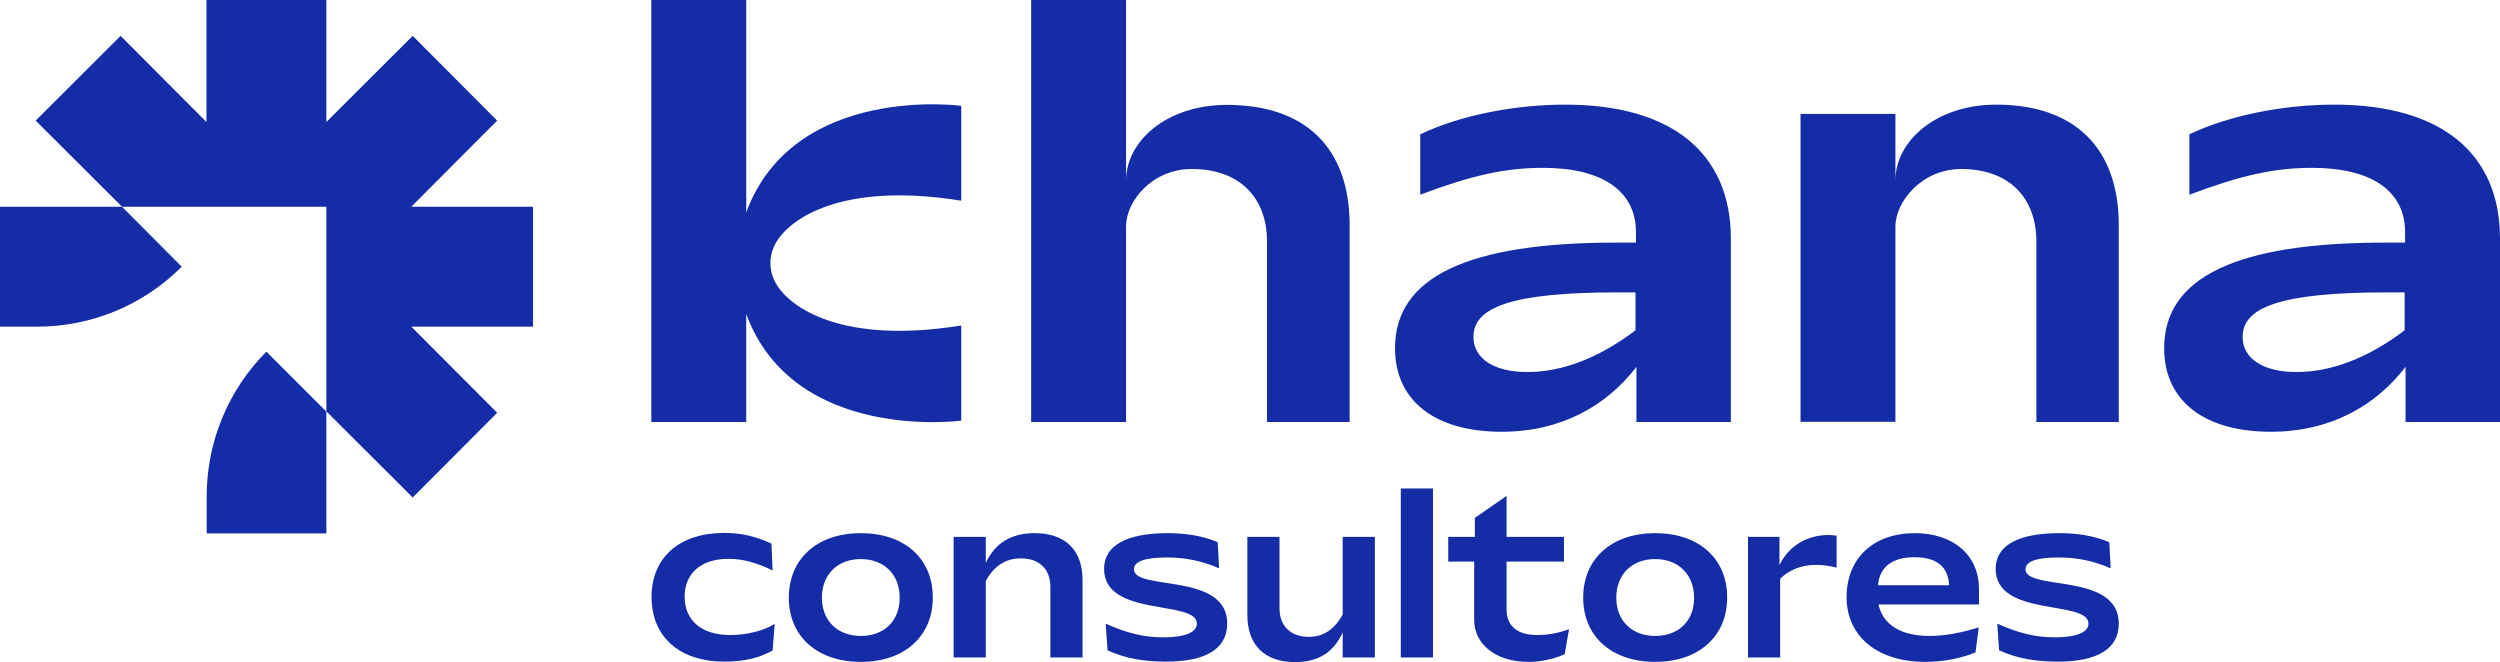 <?xml version="1.0" encoding="UTF-8"?>
<svg xmlns="http://www.w3.org/2000/svg" width="219" height="58" viewBox="0 0 219 58" fill="none">
  <path d="M204.482 9.166C200.103 9.166 195.338 10.079 191.79 11.762V17.055C196.271 15.372 199.211 14.703 202.536 14.703C207.747 14.703 210.687 16.731 210.687 20.341V21.253H208.903C195.906 21.253 189.58 24.295 189.58 30.501C189.58 35.084 193.047 37.822 198.927 37.822C204.178 37.822 208.132 35.51 210.727 32.143V36.97H219V20.868C218.98 13.364 213.769 9.166 204.482 9.166ZM210.667 28.919C207.483 31.332 204.259 32.59 201.177 32.59C198.278 32.59 196.453 31.434 196.453 29.507C196.453 26.952 199.677 25.613 209.065 25.613H210.646V28.919H210.667Z" fill="#152CA7"></path>
  <path d="M137.106 9.166C132.726 9.166 127.961 10.079 124.413 11.762V17.055C128.894 15.372 131.834 14.703 135.159 14.703C140.37 14.703 143.31 16.731 143.31 20.341V21.253H141.526C128.529 21.253 122.203 24.295 122.203 30.501C122.203 35.084 125.67 37.822 131.55 37.822C136.802 37.822 140.755 35.51 143.351 32.143V36.97H151.623V20.868C151.603 13.364 146.392 9.166 137.106 9.166ZM143.29 28.919C140.106 31.332 136.883 32.59 133.801 32.59C130.901 32.59 129.076 31.434 129.076 29.507C129.076 26.952 132.3 25.613 141.688 25.613H143.27V28.919H143.29Z" fill="#152CA7"></path>
  <path d="M111.011 36.97H118.229V19.732C118.229 12.979 114.376 9.187 107.483 9.187C102.231 9.187 98.642 12.33 98.642 15.838V0H90.329V36.97H98.642V19.854C98.642 17.562 100.974 14.804 104.401 14.804C108.496 14.804 110.99 17.218 110.99 21.172V36.97H111.011Z" fill="#152CA7"></path>
  <path d="M174.88 9.166C169.628 9.166 166.039 12.33 166.039 15.818V9.978H157.726V36.95H166.039V19.854C166.039 17.643 168.371 14.804 171.798 14.804C175.893 14.804 178.387 17.218 178.387 21.172V36.97H185.606V19.732C185.606 12.979 181.753 9.166 174.88 9.166Z" fill="#152CA7"></path>
  <path d="M84.206 28.513C73.764 30.197 69.141 26.952 67.945 24.782C67.336 23.707 67.336 22.389 67.945 21.314C69.141 19.144 73.764 15.899 84.206 17.582V9.268C84.206 9.268 69.567 7.301 65.37 18.596V0H57.056V36.97H65.37V27.52C69.567 38.815 84.206 36.848 84.206 36.848V28.513Z" fill="#152CA7"></path>
  <path d="M59.976 52.281C59.976 50.212 61.416 48.955 63.808 48.955C65.025 48.955 66.201 49.259 67.681 49.969L67.58 47.617C66.18 46.968 64.903 46.684 63.443 46.684C59.51 46.684 57.077 48.834 57.077 52.301C57.077 55.789 59.53 57.959 63.464 57.959C65.167 57.959 66.525 57.635 67.681 56.986L67.863 54.654C66.87 55.282 65.329 55.627 64.011 55.627C61.436 55.648 59.976 54.329 59.976 52.281Z" fill="#152CA7"></path>
  <path d="M75.406 46.704C71.574 46.704 69.1 48.955 69.1 52.362C69.1 55.729 71.574 57.98 75.406 57.98C79.258 57.98 81.712 55.708 81.712 52.362C81.732 48.955 79.258 46.704 75.406 46.704ZM75.406 55.708C73.399 55.708 72 54.41 72 52.362C72 50.294 73.399 48.975 75.406 48.975C77.413 48.975 78.812 50.294 78.812 52.362C78.812 54.41 77.434 55.708 75.406 55.708Z" fill="#152CA7"></path>
  <path d="M90.633 46.704C88.585 46.704 87.186 47.556 86.355 49.3V47.029H83.537V57.594H86.355V50.902C87.065 49.563 88.099 48.915 89.437 48.915C91.039 48.915 92.012 49.847 92.012 51.409V57.594H94.83V50.841C94.851 48.205 93.33 46.704 90.633 46.704Z" fill="#152CA7"></path>
  <path d="M99.332 49.868C99.332 49.199 100.264 48.834 102.211 48.834C103.975 48.834 105.394 49.178 106.793 49.787L106.672 47.495C105.272 46.907 103.792 46.704 102.292 46.704C98.663 46.704 96.716 47.799 96.716 49.827C96.716 54.127 104.847 52.504 104.847 54.633C104.847 55.384 103.833 55.83 101.886 55.83C100.244 55.83 98.764 55.485 96.858 54.633L97.02 56.966C98.602 57.696 100.264 57.959 102.17 57.959C105.577 57.959 107.503 56.864 107.503 54.633C107.523 50.091 99.332 51.794 99.332 49.868Z" fill="#152CA7"></path>
  <path d="M117.62 53.822C116.911 55.141 115.917 55.789 114.66 55.789C113.058 55.789 112.085 54.836 112.085 53.295V47.029H109.267V53.863C109.267 56.499 110.767 58 113.464 58C115.471 58 116.83 57.148 117.62 55.404V57.594H120.439V47.029H117.62V53.822Z" fill="#152CA7"></path>
  <path d="M125.528 42.79H122.71V57.594H125.528V42.79Z" fill="#152CA7"></path>
  <path d="M131.976 53.376V49.199H137.004V47.029H131.976V43.439L129.198 45.366V47.029H126.866V49.199H129.137V54.329C129.137 56.398 131.003 57.98 133.862 57.98C134.956 57.98 136.031 57.757 137.065 57.31L137.45 55.12C136.335 55.526 135.382 55.627 134.733 55.627C132.949 55.648 131.976 54.877 131.976 53.376Z" fill="#152CA7"></path>
  <path d="M144.993 46.704C141.161 46.704 138.687 48.955 138.687 52.362C138.687 55.729 141.161 57.98 144.993 57.98C148.845 57.98 151.299 55.708 151.299 52.362C151.319 48.955 148.845 46.704 144.993 46.704ZM144.993 55.708C142.986 55.708 141.587 54.41 141.587 52.362C141.587 50.294 142.986 48.975 144.993 48.975C147 48.975 148.399 50.294 148.399 52.362C148.42 54.41 147.021 55.708 144.993 55.708Z" fill="#152CA7"></path>
  <path d="M155.881 49.503V47.029H153.124V57.594H155.942V50.699C156.733 49.908 157.828 49.483 159.085 49.483C159.652 49.483 160.261 49.564 160.889 49.726V46.927C160.626 46.887 160.362 46.867 160.099 46.867C158.416 46.887 156.733 47.718 155.881 49.503Z" fill="#152CA7"></path>
  <path d="M167.743 46.704C164.113 46.704 161.761 48.894 161.761 52.322C161.761 55.749 164.478 57.98 168.635 57.98C170.378 57.98 171.859 57.635 173.055 57.148L173.339 54.958C171.818 55.424 170.439 55.708 169.02 55.708C166.485 55.708 164.924 54.694 164.559 52.95H173.359V51.592C173.359 48.631 171.108 46.704 167.743 46.704ZM164.519 51.267C164.64 49.665 165.755 48.813 167.722 48.813C169.628 48.813 170.662 49.624 170.743 51.267H164.519Z" fill="#152CA7"></path>
  <path d="M177.434 49.868C177.434 49.199 178.367 48.834 180.314 48.834C182.078 48.834 183.497 49.178 184.896 49.787L184.774 47.495C183.375 46.907 181.895 46.704 180.395 46.704C176.765 46.704 174.819 47.799 174.819 49.827C174.819 54.127 182.949 52.504 182.949 54.633C182.949 55.384 181.936 55.83 179.989 55.83C178.347 55.83 176.867 55.485 174.961 54.633L175.123 56.966C176.705 57.696 178.367 57.959 180.273 57.959C183.679 57.959 185.606 56.864 185.606 54.633C185.606 50.091 177.434 51.794 177.434 49.868Z" fill="#152CA7"></path>
  <path d="M23.337 30.805C19.992 34.151 18.106 38.714 18.106 43.459V46.724H28.589V36.057L23.337 30.805Z" fill="#152CA7"></path>
  <path d="M0 28.615H3.264C8.009 28.615 12.571 26.729 15.917 23.362L10.685 18.11H0V28.615Z" fill="#152CA7"></path>
  <path d="M43.553 10.566L36.152 3.143L28.589 10.687V0H18.086V10.687L10.564 3.143L3.123 10.566L10.685 18.11H28.589V36.037L36.152 43.581L43.553 36.159L36.03 28.615H46.695V18.11H36.03L43.553 10.566Z" fill="#152CA7"></path>
</svg>
